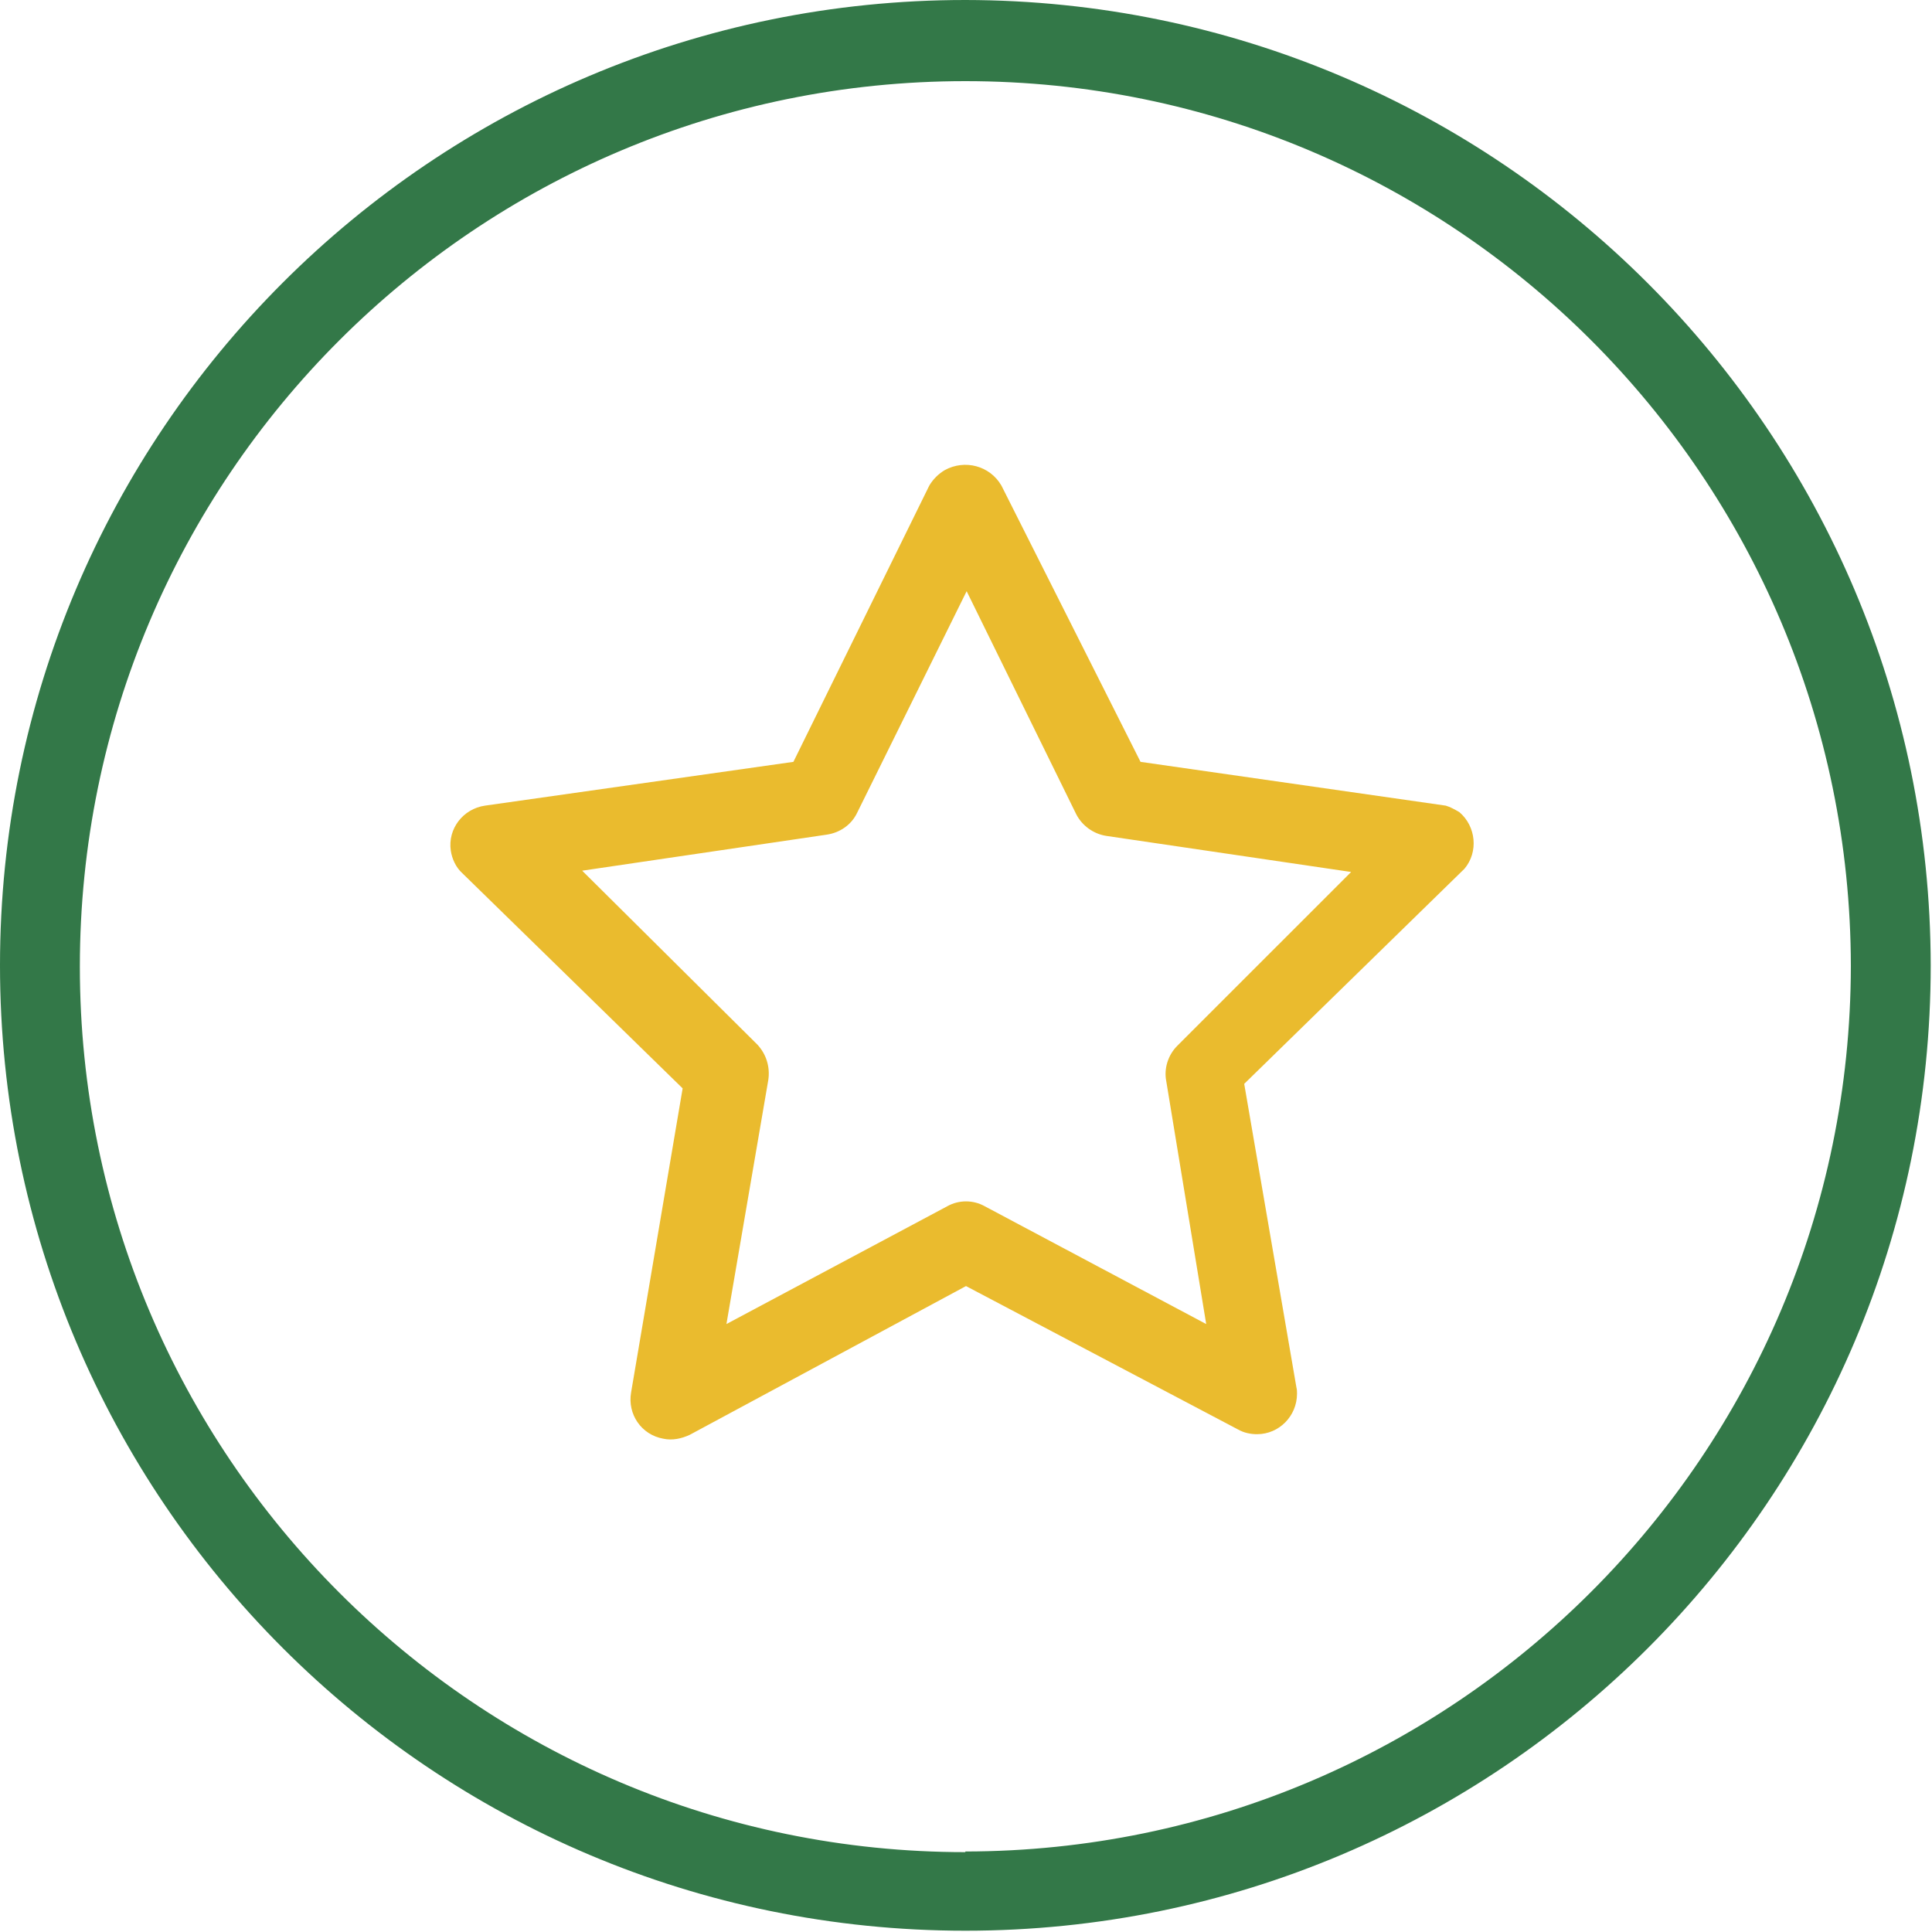 <?xml version="1.0" encoding="utf-8"?>
<!-- Generator: Adobe Illustrator 21.0.0, SVG Export Plug-In . SVG Version: 6.00 Build 0)  -->
<svg version="1.1" id="Capa_1" xmlns="http://www.w3.org/2000/svg" xmlns:xlink="http://www.w3.org/1999/xlink" x="0px" y="0px"
	 viewBox="0 0 300 300" style="enable-background:new 0 0 300 300;" xml:space="preserve">
<style type="text/css">
	.st0{fill:#337848;}
	.st1{fill:#EABB2E;}
</style>
<path class="st0" d="M149.9,0C67.1,0,0,67.1,0,149.9s67.1,149.9,149.9,149.9s149.9-67.1,149.9-149.9l0,0
	C299.7,67.2,232.7,0.1,149.9,0z M149.9,287.6C74,287.6,12.4,226,12.4,150.1C12.4,74.1,74,12.6,149.9,12.6
	c75.9,0,137.4,61.5,137.5,137.4c-0.1,75.9-61.6,137.4-137.5,137.5V287.6z"/>
<path class="st1" d="M224.5,125.1l-47.4-6.8l-21.6-42.9c-1.8-3.1-5.7-4.1-8.8-2.4c-1,0.6-1.8,1.4-2.4,2.4l-21.1,42.9l-47.9,6.8
	c-3.4,0.5-5.8,3.6-5.3,7c0.2,1.3,0.8,2.6,1.8,3.5l34.2,33.4L98,216.2c-0.6,3.4,1.6,6.6,5,7.2c1.4,0.3,2.8,0,4.1-0.6l42.9-23.1
	l42.3,22.3c0.9,0.5,1.9,0.7,2.9,0.7c3.4,0,6.2-2.8,6.2-6.3c0-0.3,0-0.6-0.1-1l-8.1-47.1l34.2-33.4c2.2-2.6,1.8-6.6-0.8-8.8
	C225.9,125.7,225.2,125.3,224.5,125.1z M182.8,162.4c-1.4,1.4-2.1,3.5-1.7,5.5l6.2,37.7l-34.4-18.3c-1.8-1-4-1-5.8,0l-34.3,18.3
	l6.5-37.9c0.3-2-0.3-4-1.7-5.5l-27.2-27l38-5.6c2-0.3,3.8-1.5,4.7-3.4l17-34.4l17,34.6c0.9,1.8,2.7,3.1,4.7,3.4l38,5.6L182.8,162.4z
	"/>
</svg>
